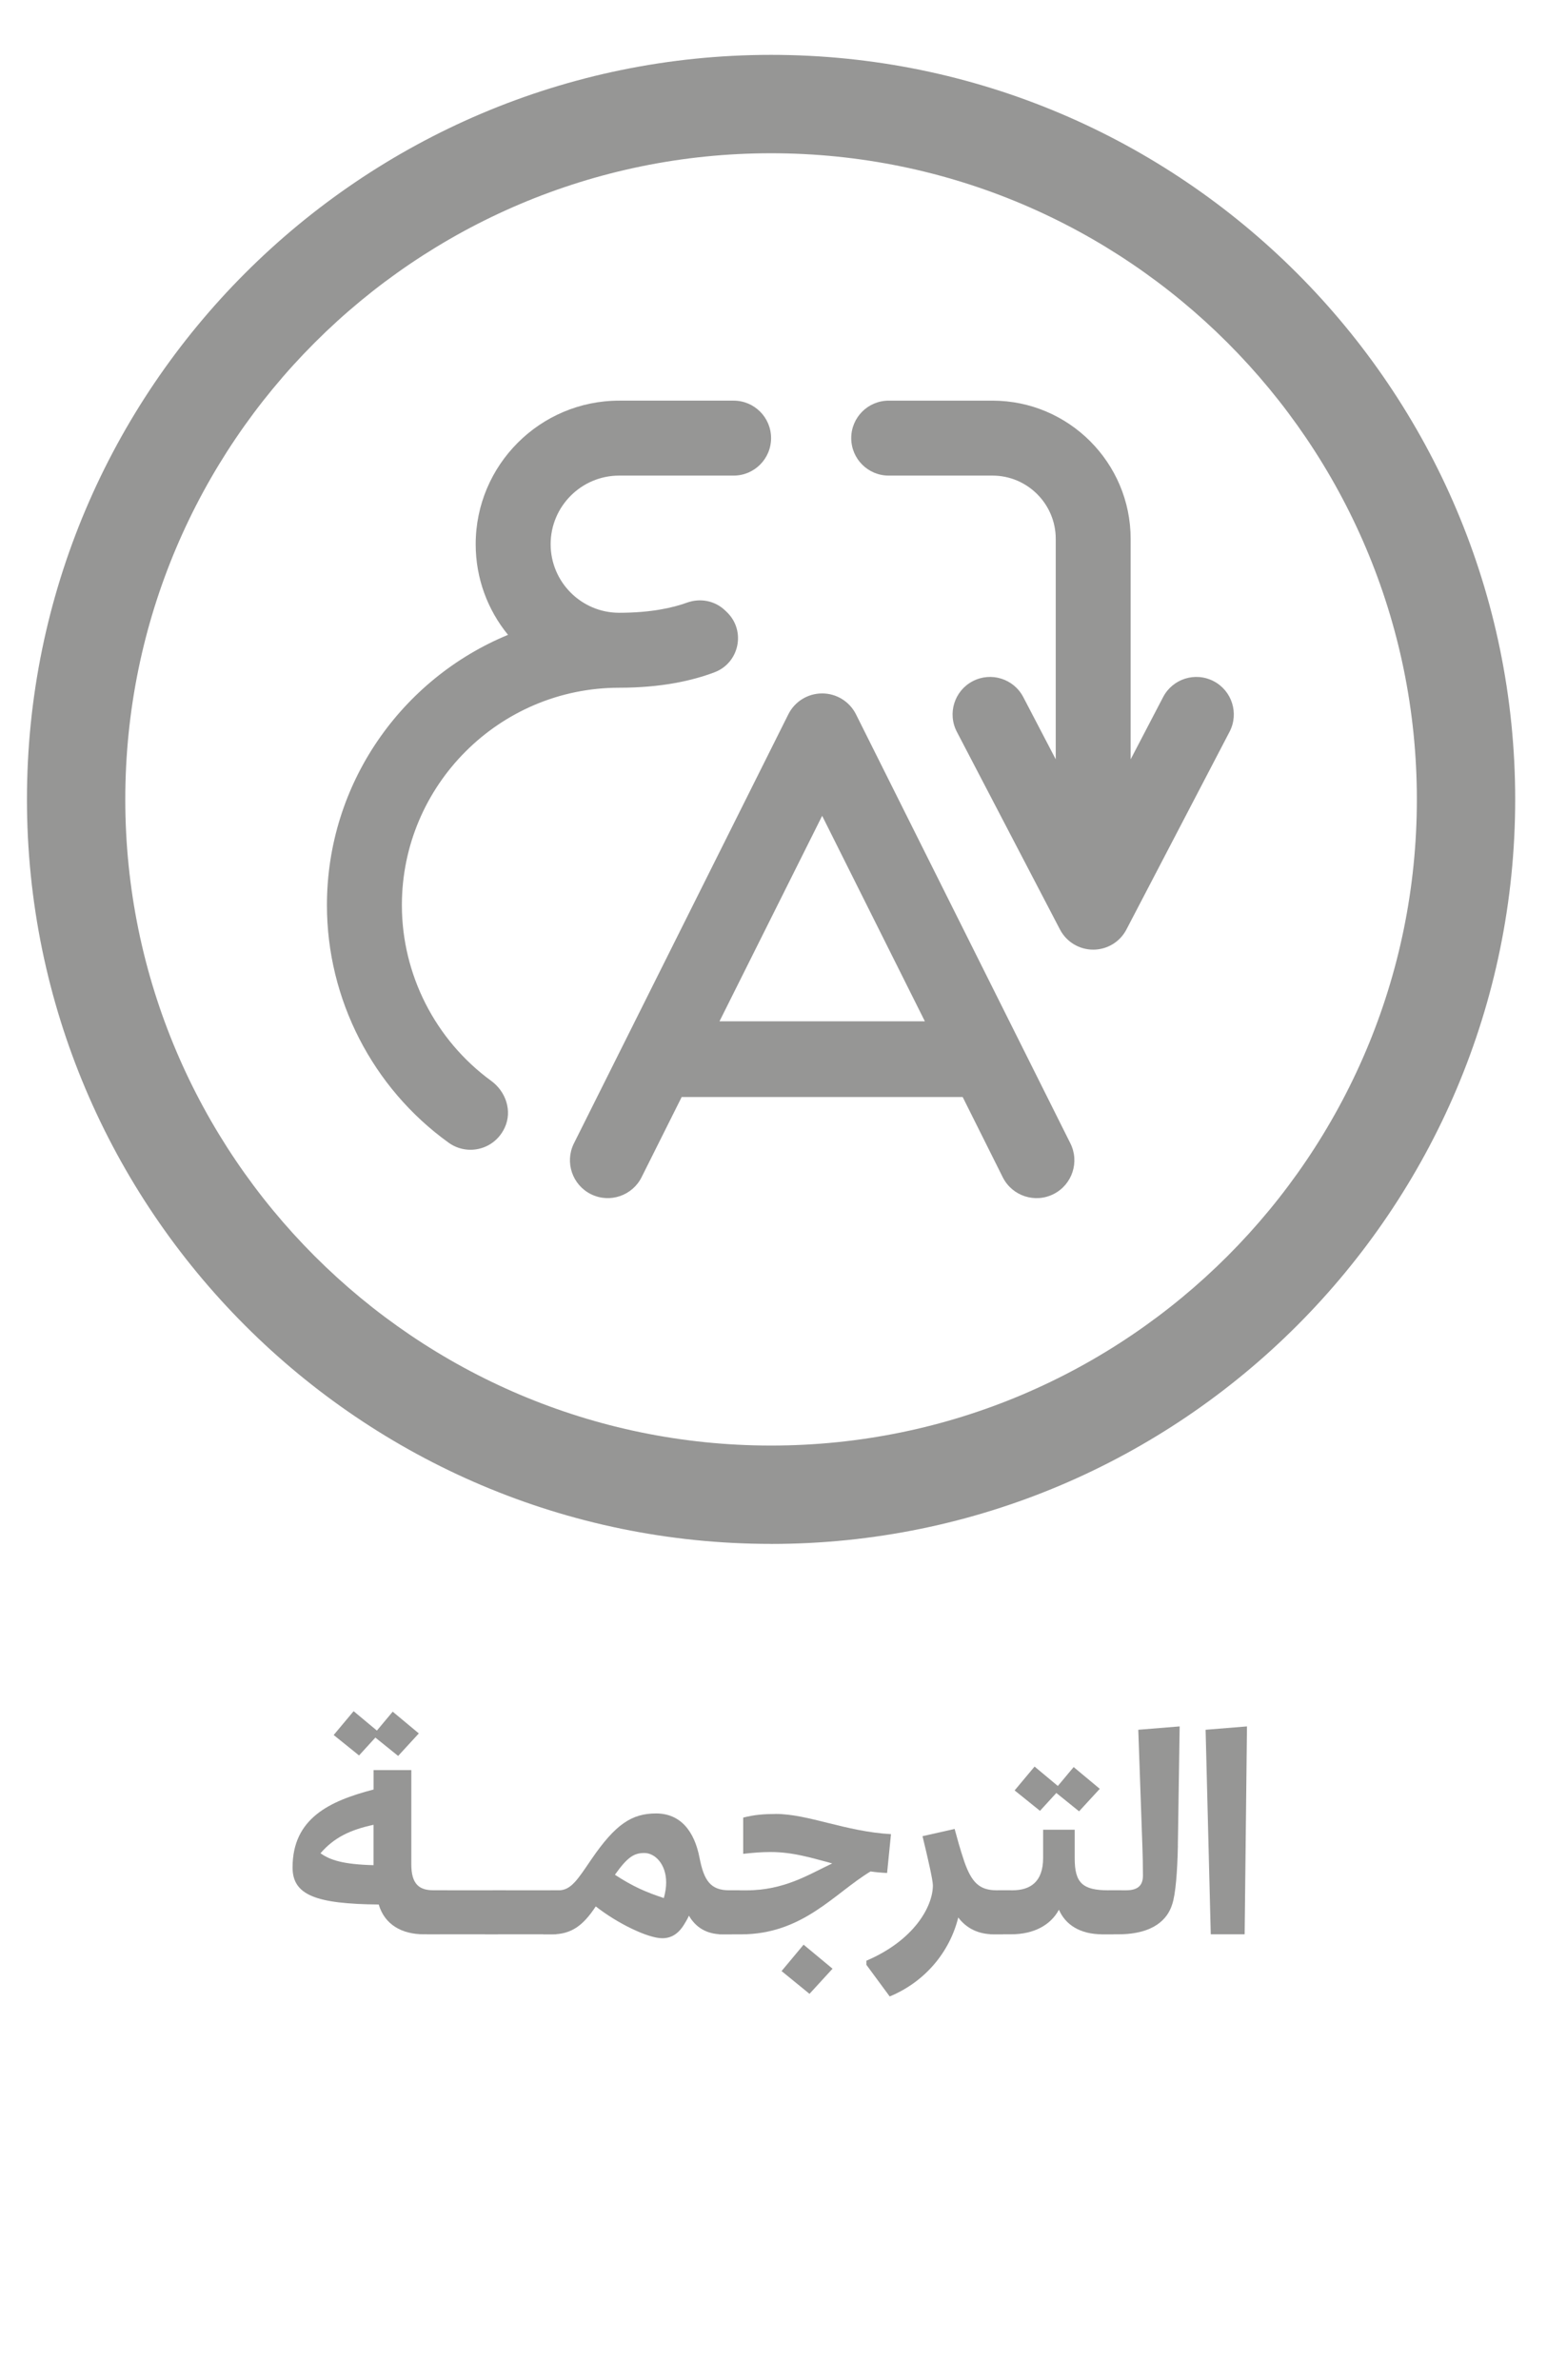 <?xml version="1.0" encoding="UTF-8"?> <svg xmlns="http://www.w3.org/2000/svg" id="Layer_1" viewBox="0 0 350.68 539.24"><defs><style>.cls-1{fill:#969695;}</style></defs><path class="cls-1" d="M174.79,349.78c-93.01,0-168.68-75.67-168.68-168.68S81.78,12.43,174.79,12.43s168.68,75.67,168.68,168.68-75.67,168.68-168.68,168.68ZM174.79,34.72c-80.72,0-146.39,65.67-146.39,146.39s65.67,146.39,146.39,146.39,146.39-65.67,146.39-146.39S255.51,34.72,174.79,34.72Z"></path><path class="cls-1" d="M114.42,255.46c-1.5,3.27-4.61,5.03-7.77,5.03-1.72,0-3.45-.52-4.95-1.6-17.28-12.43-27.59-32.55-27.59-53.81,0-27.61,16.98-51.32,41.05-61.25-4.58-5.6-7.33-12.75-7.33-20.53,0-17.94,14.59-32.53,32.53-32.53h25.94c4.69,0,8.49,3.8,8.49,8.49s-3.8,8.49-8.49,8.49h-25.94c-8.57,0-15.54,6.97-15.54,15.54s6.97,15.54,15.54,15.54c7.24,0,12.2-1.15,15.35-2.29,3.02-1.1,6.38-.45,8.68,1.78l.41.39c4.33,4.21,2.8,11.48-2.85,13.61-5.05,1.91-12.1,3.49-21.59,3.49-27.16,0-49.26,22.1-49.26,49.26,0,15.69,7.56,30.55,20.25,39.81,3.33,2.43,4.8,6.81,3.08,10.56ZM238.86,270.51c-4.22,2.15-9.38.47-11.53-3.75-.02-.04-.04-.08-.06-.12l-9.05-18.11h-63.69l-9.06,18.11c-2.08,4.25-7.22,6.01-11.47,3.93-4.25-2.08-6.01-7.22-3.93-11.47.02-.04.04-.08.06-.12l48.57-97.14c1.45-2.91,4.42-4.74,7.67-4.74,3.25,0,6.22,1.84,7.67,4.74l48.57,97.14c2.15,4.22.47,9.38-3.75,11.53ZM278.72,165.79l-23.38,44.8c-1.46,2.81-4.37,4.56-7.53,4.56s-6.07-1.76-7.53-4.56l-23.38-44.8c-2.17-4.16-.56-9.29,3.6-11.46,4.16-2.17,9.29-.56,11.46,3.6l7.36,14.1v-49.94c0-7.91-6.43-14.34-14.34-14.34h-23.53c-4.69,0-8.49-3.8-8.49-8.49s3.8-8.49,8.49-8.49h23.53c17.27,0,31.32,14.05,31.32,31.32v49.94l7.36-14.1c2.17-4.16,7.3-5.77,11.46-3.6,4.16,2.17,5.77,7.3,3.6,11.46ZM163.1,231.38h46.55l-23.28-46.55-23.27,46.55Z"></path><path class="cls-1" d="M96.11,438.23c-5.1,0-8.92-2.23-10.26-6.75-14.31-.12-19.53-2.17-19.53-8.39,0-11.14,8.39-15.07,18.36-17.66v-4.4h8.56v21.35c0,4.52,1.82,5.87,4.99,5.87h3.23l-1.76,9.97h-3.58ZM84.67,422.57v-9.15c-5.4,1.17-8.97,2.93-12.02,6.45,2.23,1.58,5.22,2.52,12.02,2.7ZM85.44,392.07l3.58-4.28,5.92,4.93-4.69,5.1-5.16-4.16-3.7,4.05-5.75-4.63,4.52-5.4,5.28,4.4Z"></path><path class="cls-1" d="M114.64,428.26l-1.76,9.97h-16.13l1.76-9.97h16.13Z"></path><path class="cls-1" d="M127.84,428.26l-1.76,9.97h-16.13l1.76-9.97h16.13Z"></path><path class="cls-1" d="M158.57,420.87c1,5.22,2.52,7.39,6.75,7.39h2.35l-1.76,9.97h-2.17c-3.58,0-6.04-1.58-7.57-4.22-.29.65-.65,1.29-1.06,1.94-1.35,2.23-2.99,3.17-4.99,3.17-3.23,0-10.15-3.34-15.07-7.21-2.87,4.34-5.51,6.33-9.97,6.33h-1.94l1.76-9.97h1.7c2.87,0,4.34-2.46,7.51-7.1,5.4-7.86,9.09-10.32,14.61-10.32s8.68,3.99,9.85,10.03ZM139.39,424.74c4.05,2.64,6.98,3.93,11.09,5.28.35-1.29.53-2.46.53-3.52,0-4.22-2.58-6.69-4.93-6.69s-3.81.88-6.69,4.93Z"></path><path class="cls-1" d="M175.81,410.96c7.45,0,15.78,3.99,26.16,4.58l-.88,8.8c-1.29-.06-2.58-.18-3.75-.35-8.21,4.93-15.31,14.25-29.39,14.25h-4.99l1.76-9.97h4.46c8.62,0,14.14-3.58,19.47-6.1-4.63-1.23-8.86-2.58-13.96-2.58-2.17,0-4.16.18-6.22.41v-8.21c2.52-.65,4.75-.82,7.33-.82ZM188.72,446.03l-5.22,5.69-6.33-5.16,4.99-5.98,6.57,5.45Z"></path><path class="cls-1" d="M216.4,414.36c.53,1.94,1.23,4.57,2.23,7.51,1.64,4.57,3.34,6.39,7.33,6.39h3.17l-1.76,9.97h-2.11c-3.58,0-6.22-1.41-8.04-3.81-1.94,7.86-7.57,14.6-15.54,17.89l-5.28-7.16v-.94c10.85-4.63,15.07-12.32,15.07-17.07,0-1.17-1.11-6.04-2.35-11.14l7.27-1.64Z"></path><path class="cls-1" d="M249.89,438.23c-5.16,0-8.39-2.23-9.85-5.57-1.82,3.4-5.57,5.57-10.85,5.57h-4.75l1.76-9.97h3.28c4.05,0,6.98-1.88,6.98-7.33v-6.39h7.16v6.51c0,5.51,1.76,7.21,7.62,7.21h2.99l-1.76,9.97h-2.58ZM239.8,404.62l3.58-4.28,5.92,4.93-4.69,5.1-5.16-4.16-3.7,4.05-5.75-4.63,4.52-5.4,5.28,4.4Z"></path><path class="cls-1" d="M267.01,418.17c-.12,5.92-.53,11.03-1.29,13.26-1,3.28-4.11,6.8-12.26,6.8h-3.93l1.76-9.97h3.99c3.05,0,3.81-1.47,3.81-3.4s-.06-4.58-.12-6.28l-.94-26.69,9.38-.76-.41,27.04Z"></path><path class="cls-1" d="M282.67,391.13l-.53,47.1h-7.68l-1.17-46.34,9.38-.76Z"></path></svg> 